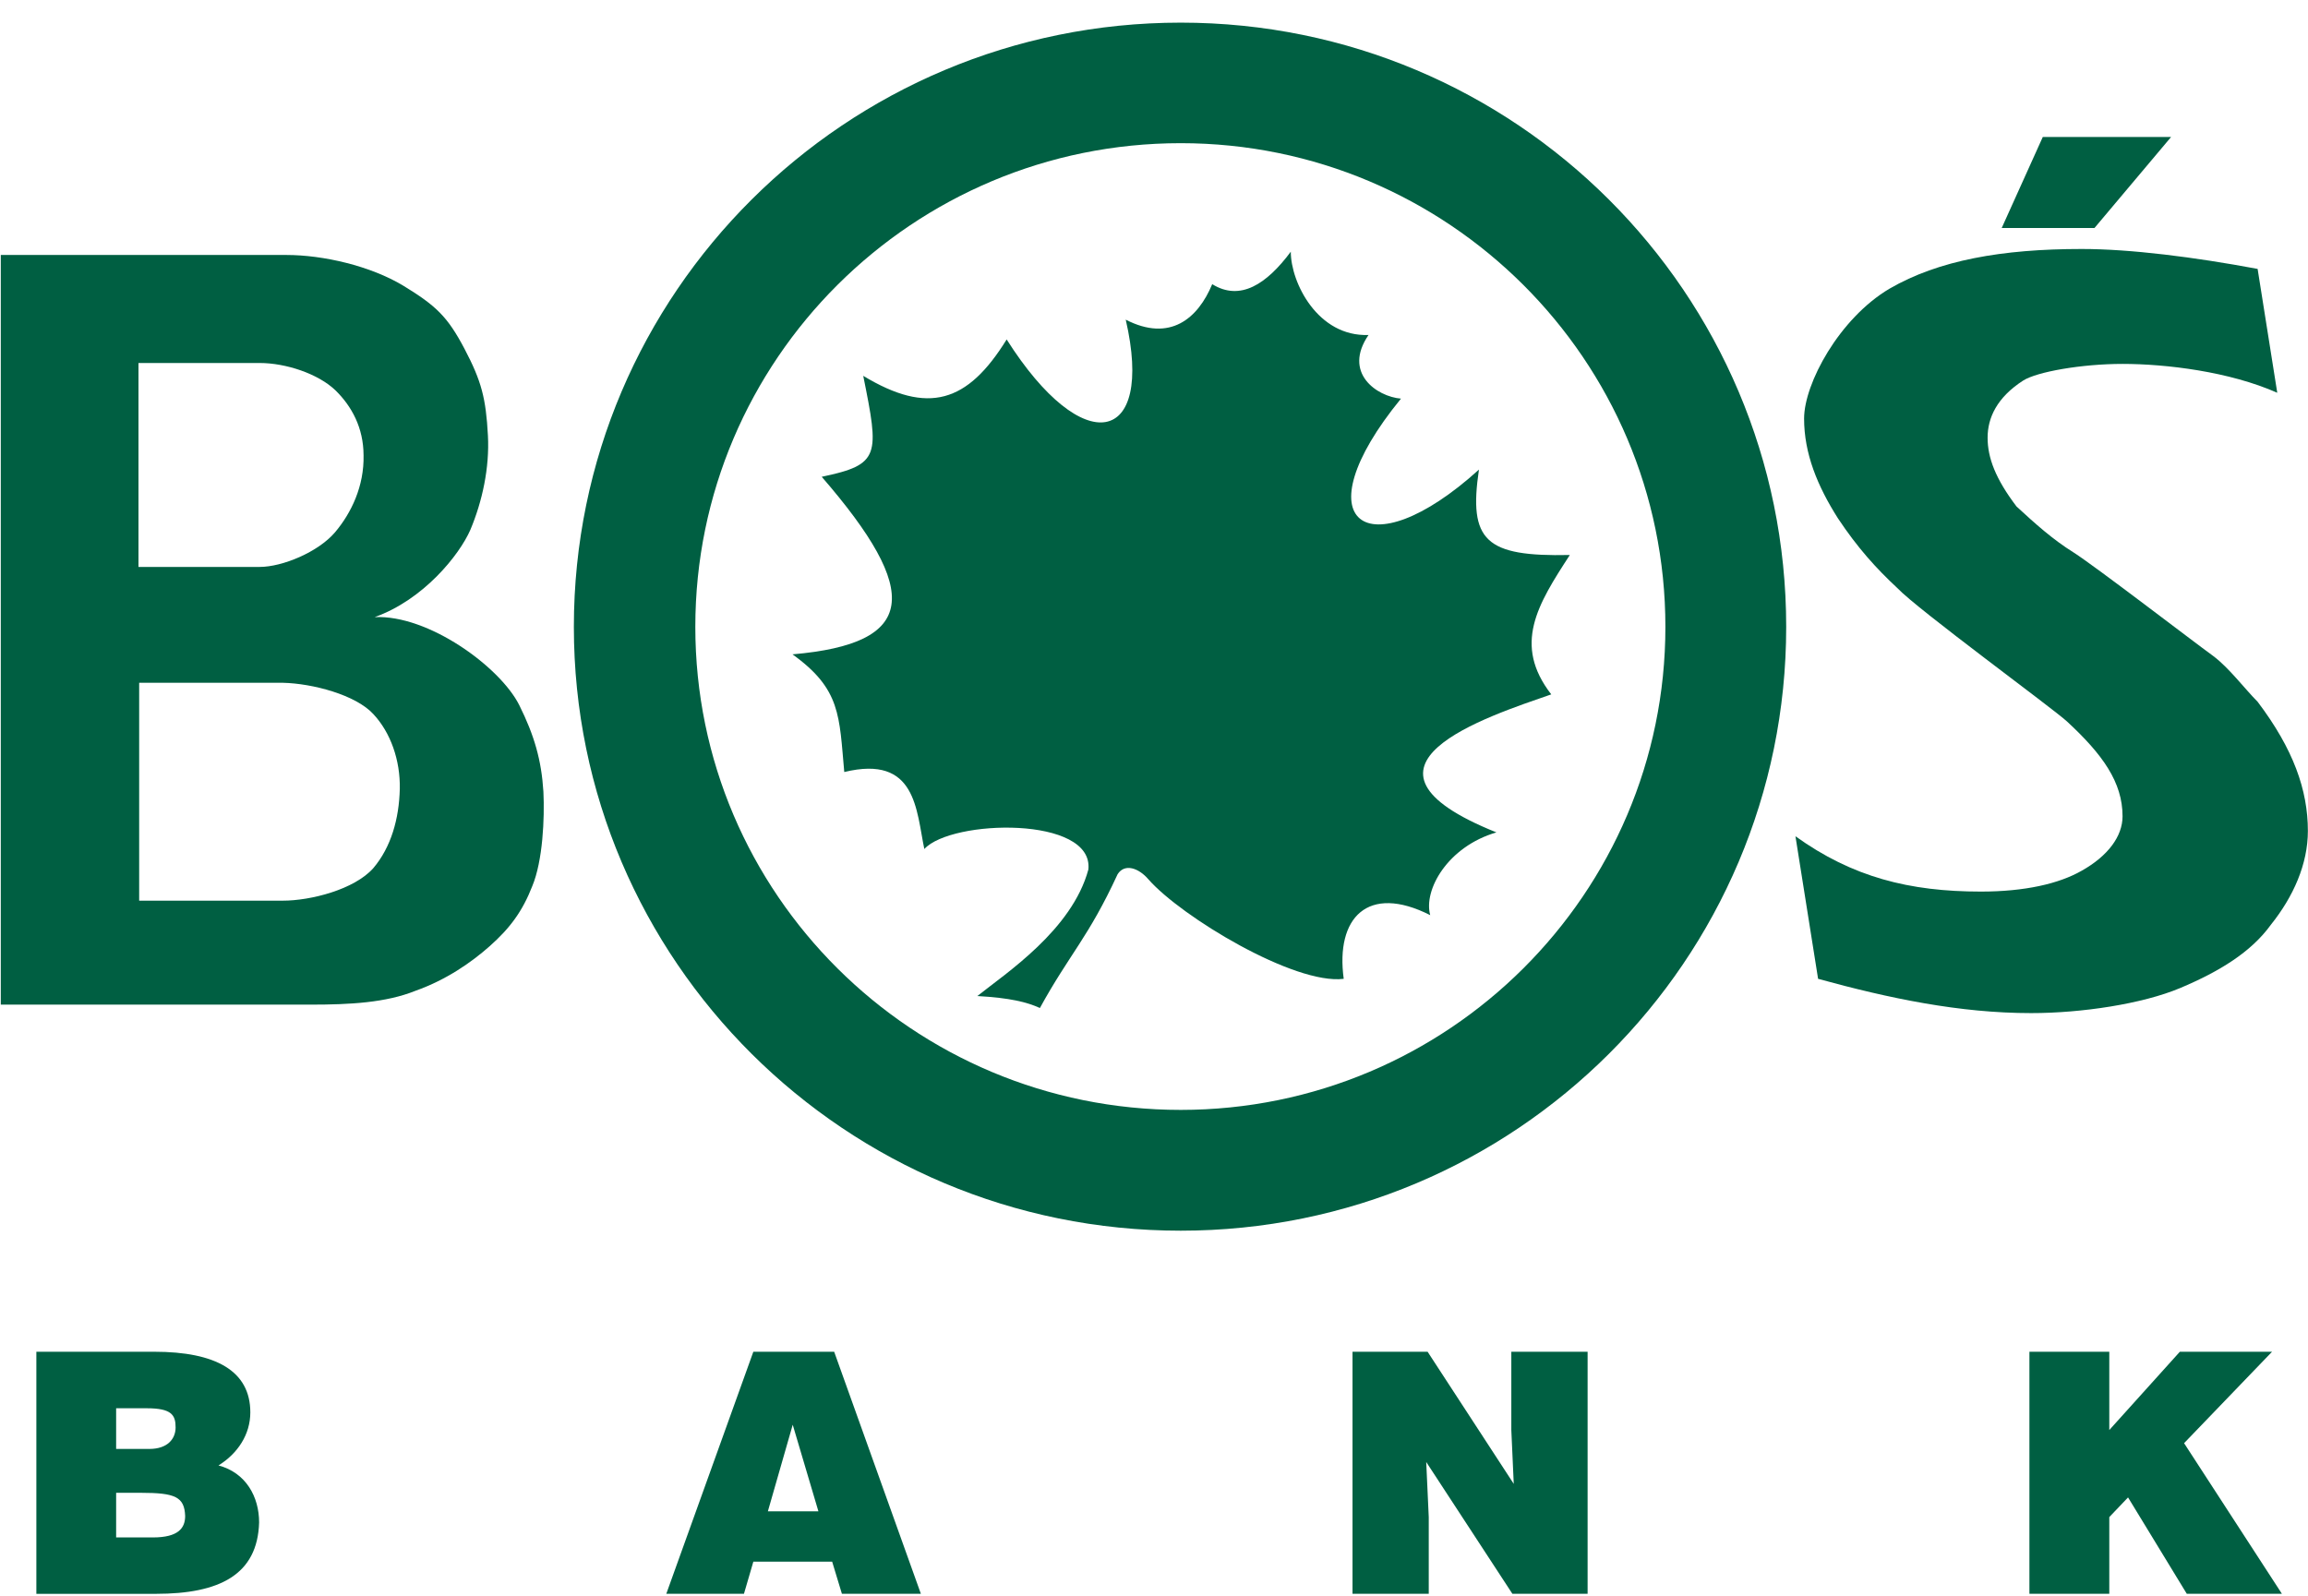 <svg width="94" height="65" viewBox="0 0 94 65" fill="none" xmlns="http://www.w3.org/2000/svg">
<path fill-rule="evenodd" clip-rule="evenodd" d="M83.198 5.581L81.525 9.288H85.303L88.423 5.581H83.198Z" fill="#005F42"/>
<path fill-rule="evenodd" clip-rule="evenodd" d="M32.286 58.034L33.332 61.561H31.274L32.286 58.034ZM30.682 55.061L27.137 64.92H30.3L30.682 63.612H33.892L34.289 64.92H37.505L33.974 55.061H30.682Z" fill="#005F42"/>
<path fill-rule="evenodd" clip-rule="evenodd" d="M61.553 55.061V58.25L61.652 60.443L58.143 55.061H55.085V64.92H58.19V61.796L58.087 59.552L61.596 64.92H64.66V55.061H61.553Z" fill="#005F42"/>
<path fill-rule="evenodd" clip-rule="evenodd" d="M88.781 55.061L85.907 58.25V55.061H82.654V64.92H85.907V61.796L86.671 60.995L89.063 64.92H92.937L88.953 58.785L92.536 55.061H88.781Z" fill="#005F42"/>
<path fill-rule="evenodd" clip-rule="evenodd" d="M91.948 10.953C89.361 10.471 86.771 10.142 84.784 10.142C81.537 10.142 78.954 10.601 76.957 11.758C74.907 12.971 73.477 15.627 73.477 17.05C73.477 18.475 74.02 19.796 74.854 21.111C75.656 22.317 76.414 23.153 77.277 23.956C78.092 24.821 83.593 28.844 84.18 29.384C85.641 30.734 86.447 31.866 86.447 33.251C86.447 34.063 85.854 34.867 84.784 35.467C83.856 35.999 82.461 36.317 80.677 36.317C77.768 36.317 75.444 35.73 73.125 34.063L74.047 39.871C76.957 40.671 79.812 41.267 82.724 41.267C84.784 41.267 87.256 40.893 88.794 40.246C90.383 39.576 91.68 38.787 92.487 37.669C93.405 36.524 93.995 35.196 93.995 33.847C93.995 32.181 93.405 30.511 91.948 28.585C91.408 28.041 90.789 27.209 90.144 26.724C89.256 26.079 85.373 23.094 84.458 22.507C83.593 21.968 82.886 21.328 82.129 20.631C81.269 19.499 80.951 18.641 80.951 17.829C80.951 17.021 81.327 16.192 82.401 15.5C82.966 15.143 84.784 14.823 86.447 14.823C88.225 14.823 90.804 15.137 92.748 15.999L91.948 10.953Z" fill="#005F42"/>
<path fill-rule="evenodd" clip-rule="evenodd" d="M23.372 25.534C23.372 11.93 34.449 0.922 48.089 0.922C61.706 0.922 72.748 11.93 72.748 25.534C72.748 39.126 61.706 50.13 48.089 50.13C34.449 50.13 23.372 39.126 23.372 25.534ZM48.089 45.21C58.971 45.21 67.828 36.403 67.828 25.534C67.828 14.653 58.971 5.832 48.089 5.832C37.175 5.832 28.319 14.653 28.319 25.534C28.319 36.403 37.175 45.21 48.089 45.21Z" fill="#005F42"/>
<path fill-rule="evenodd" clip-rule="evenodd" d="M39.805 40.572C40.973 39.64 43.661 37.88 44.327 35.418C44.556 33.231 38.753 33.37 37.646 34.583C37.314 33.008 37.325 30.733 34.385 31.447C34.178 29.166 34.252 28.07 32.276 26.654C37.354 26.216 37.547 24.128 33.467 19.421C35.857 18.922 35.812 18.557 35.158 15.309C37.798 16.907 39.406 16.407 40.999 13.827C44.117 18.745 47.029 18.143 45.849 13.021C47.654 13.949 48.792 12.971 49.371 11.575C50.51 12.282 51.588 11.575 52.571 10.253C52.571 11.514 53.672 13.724 55.737 13.645C54.68 15.19 56.072 16.154 57.059 16.238C52.929 21.284 55.672 23.263 60.234 19.129C59.804 22.035 60.501 22.68 63.936 22.607C62.617 24.631 61.609 26.257 63.179 28.284C60.603 29.183 54.215 31.207 60.946 33.906C58.955 34.486 57.965 36.257 58.25 37.277C55.703 35.987 54.387 37.386 54.727 39.871C52.714 40.122 48.112 37.344 46.772 35.818C46.383 35.36 45.808 35.155 45.518 35.61C44.327 38.191 43.565 38.852 42.353 41.059C41.827 40.82 41.14 40.647 39.805 40.572Z" fill="#005F42"/>
<path fill-rule="evenodd" clip-rule="evenodd" d="M0.032 10.386H11.667C13.155 10.386 15.082 10.827 16.426 11.638C17.758 12.451 18.224 12.893 18.914 14.2C19.614 15.531 19.79 16.223 19.872 17.739C19.943 19.055 19.641 20.431 19.157 21.581C18.707 22.613 17.242 24.434 15.257 25.138C17.45 25.033 20.371 27.171 21.148 28.721C21.761 29.953 22.052 30.961 22.132 32.248C22.184 33.335 22.108 35.063 21.679 36.094C21.282 37.114 20.773 37.808 19.937 38.547C19.195 39.203 18.179 39.912 16.922 40.358C15.719 40.843 14.25 40.922 12.672 40.922H0.032V10.386ZM11.521 36.687C12.648 36.687 14.432 36.237 15.208 35.358C15.93 34.503 16.253 33.354 16.283 32.135C16.306 30.961 15.906 29.839 15.208 29.09C14.487 28.3 12.721 27.839 11.521 27.812H5.668V36.687H11.521ZM10.574 23.093C11.5 23.093 12.957 22.49 13.646 21.681C14.312 20.892 14.835 19.797 14.807 18.542C14.803 17.426 14.327 16.551 13.665 15.902C12.962 15.224 11.641 14.786 10.574 14.786H5.64V23.093H10.574Z" fill="#005F42"/>
<path fill-rule="evenodd" clip-rule="evenodd" d="M1.481 55.061V64.922H6.357C8.93 64.922 10.492 64.151 10.553 62.013C10.553 60.972 10.02 59.99 8.899 59.692C9.681 59.207 10.195 58.431 10.195 57.531C10.195 55.847 8.795 55.061 6.278 55.061H1.481ZM4.73 57.363H5.973C6.983 57.363 7.152 57.634 7.152 58.142C7.152 58.614 6.819 59.02 6.084 59.02H4.73V57.363ZM4.73 60.807H5.74C7.134 60.807 7.512 60.972 7.541 61.751C7.541 62.238 7.271 62.625 6.225 62.625H4.73V60.807Z" fill="#005F42"/>
</svg>
